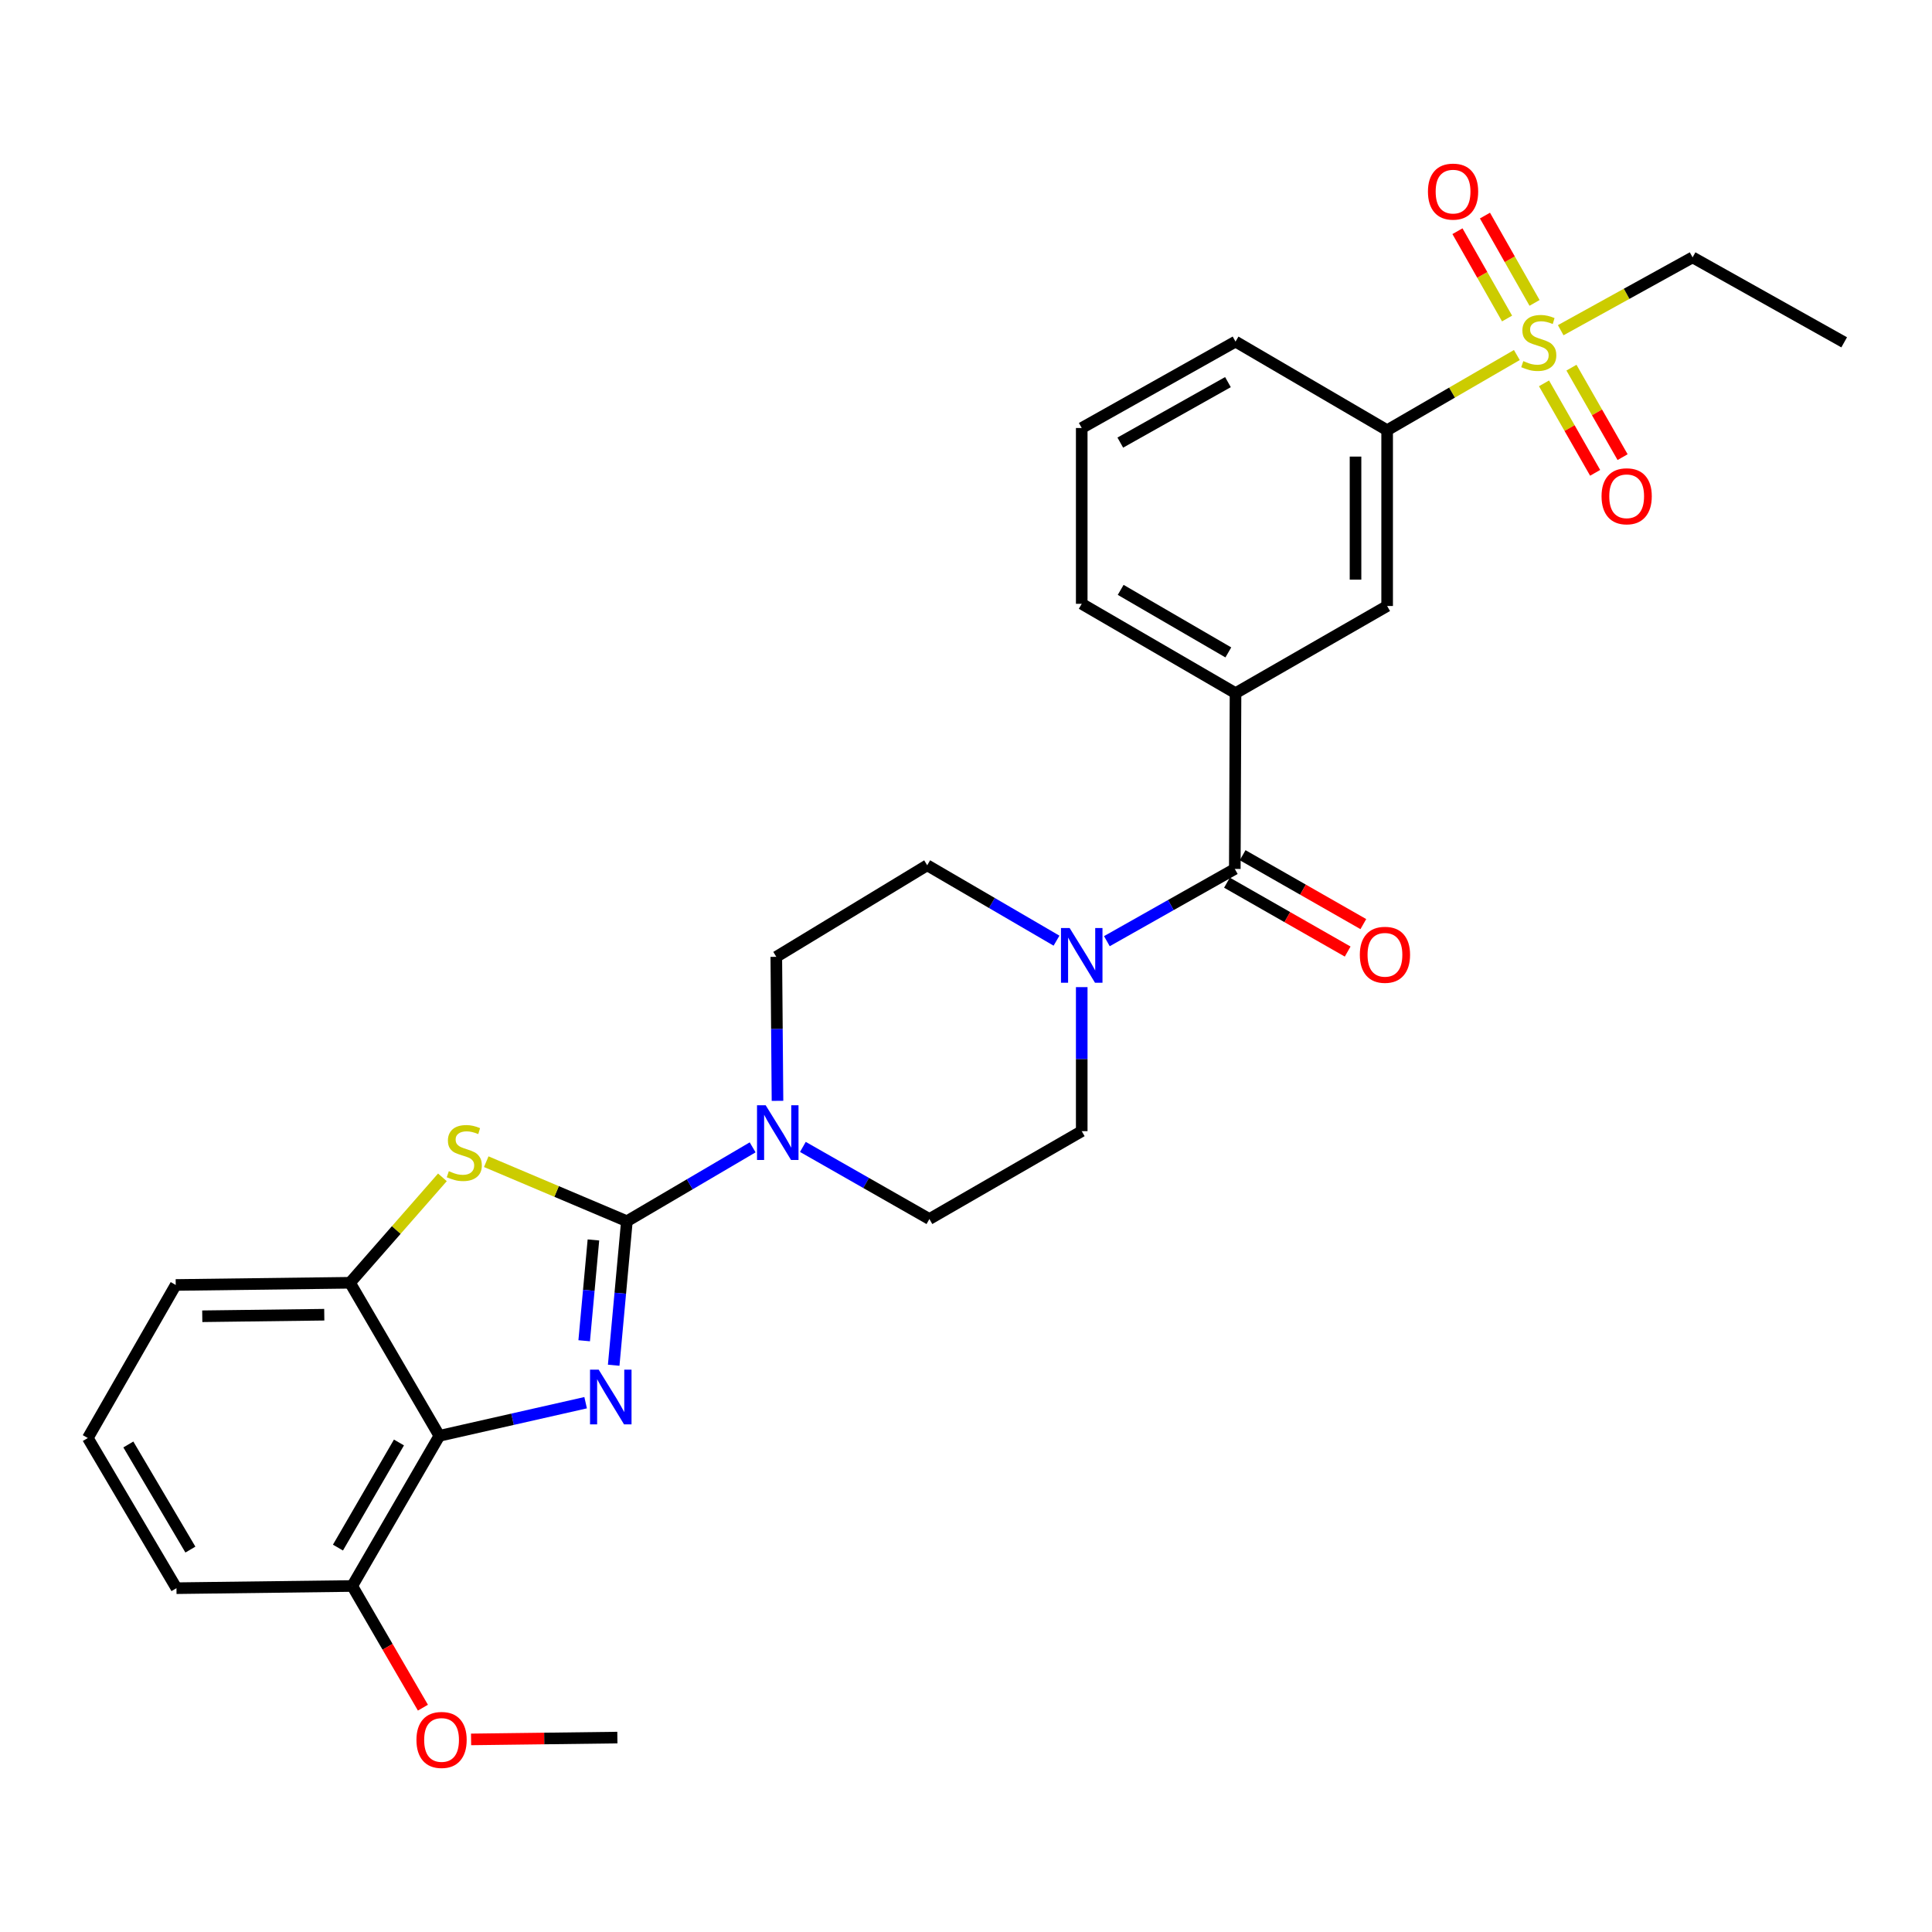 <?xml version='1.0' encoding='iso-8859-1'?>
<svg version='1.1' baseProfile='full'
              xmlns='http://www.w3.org/2000/svg'
                      xmlns:rdkit='http://www.rdkit.org/xml'
                      xmlns:xlink='http://www.w3.org/1999/xlink'
                  xml:space='preserve'
width='1000px' height='1000px' viewBox='0 0 1000 1000'>
<!-- END OF HEADER -->
<rect style='opacity:1.0;fill:#FFFFFF;stroke:none' width='1000' height='1000' x='0' y='0'> </rect>
<path class='bond-0' d='M 324.475,632.105 L 321.06,669.376' style='fill:none;fill-rule:evenodd;stroke:#000000;stroke-width:6px;stroke-linecap:butt;stroke-linejoin:miter;stroke-opacity:1' />
<path class='bond-0' d='M 321.06,669.376 L 317.645,706.647' style='fill:none;fill-rule:evenodd;stroke:#0000FF;stroke-width:6px;stroke-linecap:butt;stroke-linejoin:miter;stroke-opacity:1' />
<path class='bond-0' d='M 307.154,641.793 L 304.764,667.883' style='fill:none;fill-rule:evenodd;stroke:#000000;stroke-width:6px;stroke-linecap:butt;stroke-linejoin:miter;stroke-opacity:1' />
<path class='bond-0' d='M 304.764,667.883 L 302.373,693.972' style='fill:none;fill-rule:evenodd;stroke:#0000FF;stroke-width:6px;stroke-linecap:butt;stroke-linejoin:miter;stroke-opacity:1' />
<path class='bond-1' d='M 324.475,632.105 L 288.078,616.697' style='fill:none;fill-rule:evenodd;stroke:#000000;stroke-width:6px;stroke-linecap:butt;stroke-linejoin:miter;stroke-opacity:1' />
<path class='bond-1' d='M 288.078,616.697 L 251.682,601.288' style='fill:none;fill-rule:evenodd;stroke:#CCCC00;stroke-width:6px;stroke-linecap:butt;stroke-linejoin:miter;stroke-opacity:1' />
<path class='bond-4' d='M 324.475,632.105 L 357.02,612.988' style='fill:none;fill-rule:evenodd;stroke:#000000;stroke-width:6px;stroke-linecap:butt;stroke-linejoin:miter;stroke-opacity:1' />
<path class='bond-4' d='M 357.02,612.988 L 389.565,593.87' style='fill:none;fill-rule:evenodd;stroke:#0000FF;stroke-width:6px;stroke-linecap:butt;stroke-linejoin:miter;stroke-opacity:1' />
<path class='bond-3' d='M 303.124,726.038 L 265.27,734.61' style='fill:none;fill-rule:evenodd;stroke:#0000FF;stroke-width:6px;stroke-linecap:butt;stroke-linejoin:miter;stroke-opacity:1' />
<path class='bond-3' d='M 265.27,734.61 L 227.416,743.182' style='fill:none;fill-rule:evenodd;stroke:#000000;stroke-width:6px;stroke-linecap:butt;stroke-linejoin:miter;stroke-opacity:1' />
<path class='bond-7' d='M 228.993,609.396 L 205.081,636.679' style='fill:none;fill-rule:evenodd;stroke:#CCCC00;stroke-width:6px;stroke-linecap:butt;stroke-linejoin:miter;stroke-opacity:1' />
<path class='bond-7' d='M 205.081,636.679 L 181.169,663.961' style='fill:none;fill-rule:evenodd;stroke:#000000;stroke-width:6px;stroke-linecap:butt;stroke-linejoin:miter;stroke-opacity:1' />
<path class='bond-2' d='M 785.118,183.765 L 751.55,203.222' style='fill:none;fill-rule:evenodd;stroke:#CCCC00;stroke-width:6px;stroke-linecap:butt;stroke-linejoin:miter;stroke-opacity:1' />
<path class='bond-2' d='M 751.55,203.222 L 717.981,222.68' style='fill:none;fill-rule:evenodd;stroke:#000000;stroke-width:6px;stroke-linecap:butt;stroke-linejoin:miter;stroke-opacity:1' />
<path class='bond-11' d='M 794.283,156.78 L 781.446,134.183' style='fill:none;fill-rule:evenodd;stroke:#CCCC00;stroke-width:6px;stroke-linecap:butt;stroke-linejoin:miter;stroke-opacity:1' />
<path class='bond-11' d='M 781.446,134.183 L 768.609,111.586' style='fill:none;fill-rule:evenodd;stroke:#FF0000;stroke-width:6px;stroke-linecap:butt;stroke-linejoin:miter;stroke-opacity:1' />
<path class='bond-11' d='M 780.055,164.863 L 767.218,142.266' style='fill:none;fill-rule:evenodd;stroke:#CCCC00;stroke-width:6px;stroke-linecap:butt;stroke-linejoin:miter;stroke-opacity:1' />
<path class='bond-11' d='M 767.218,142.266 L 754.38,119.67' style='fill:none;fill-rule:evenodd;stroke:#FF0000;stroke-width:6px;stroke-linecap:butt;stroke-linejoin:miter;stroke-opacity:1' />
<path class='bond-12' d='M 799.176,198.419 L 812.41,221.576' style='fill:none;fill-rule:evenodd;stroke:#CCCC00;stroke-width:6px;stroke-linecap:butt;stroke-linejoin:miter;stroke-opacity:1' />
<path class='bond-12' d='M 812.41,221.576 L 825.644,244.732' style='fill:none;fill-rule:evenodd;stroke:#FF0000;stroke-width:6px;stroke-linecap:butt;stroke-linejoin:miter;stroke-opacity:1' />
<path class='bond-12' d='M 813.384,190.299 L 826.618,213.456' style='fill:none;fill-rule:evenodd;stroke:#CCCC00;stroke-width:6px;stroke-linecap:butt;stroke-linejoin:miter;stroke-opacity:1' />
<path class='bond-12' d='M 826.618,213.456 L 839.852,236.613' style='fill:none;fill-rule:evenodd;stroke:#FF0000;stroke-width:6px;stroke-linecap:butt;stroke-linejoin:miter;stroke-opacity:1' />
<path class='bond-19' d='M 807.82,170.916 L 841.949,152.064' style='fill:none;fill-rule:evenodd;stroke:#CCCC00;stroke-width:6px;stroke-linecap:butt;stroke-linejoin:miter;stroke-opacity:1' />
<path class='bond-19' d='M 841.949,152.064 L 876.079,133.213' style='fill:none;fill-rule:evenodd;stroke:#000000;stroke-width:6px;stroke-linecap:butt;stroke-linejoin:miter;stroke-opacity:1' />
<path class='bond-13' d='M 227.416,743.182 L 182.315,820.904' style='fill:none;fill-rule:evenodd;stroke:#000000;stroke-width:6px;stroke-linecap:butt;stroke-linejoin:miter;stroke-opacity:1' />
<path class='bond-13' d='M 206.497,746.627 L 174.926,801.032' style='fill:none;fill-rule:evenodd;stroke:#000000;stroke-width:6px;stroke-linecap:butt;stroke-linejoin:miter;stroke-opacity:1' />
<path class='bond-29' d='M 227.416,743.182 L 181.169,663.961' style='fill:none;fill-rule:evenodd;stroke:#000000;stroke-width:6px;stroke-linecap:butt;stroke-linejoin:miter;stroke-opacity:1' />
<path class='bond-14' d='M 402.433,569.796 L 402.123,532.525' style='fill:none;fill-rule:evenodd;stroke:#0000FF;stroke-width:6px;stroke-linecap:butt;stroke-linejoin:miter;stroke-opacity:1' />
<path class='bond-14' d='M 402.123,532.525 L 401.814,495.254' style='fill:none;fill-rule:evenodd;stroke:#000000;stroke-width:6px;stroke-linecap:butt;stroke-linejoin:miter;stroke-opacity:1' />
<path class='bond-15' d='M 415.567,593.64 L 448.311,612.305' style='fill:none;fill-rule:evenodd;stroke:#0000FF;stroke-width:6px;stroke-linecap:butt;stroke-linejoin:miter;stroke-opacity:1' />
<path class='bond-15' d='M 448.311,612.305 L 481.054,630.969' style='fill:none;fill-rule:evenodd;stroke:#000000;stroke-width:6px;stroke-linecap:butt;stroke-linejoin:miter;stroke-opacity:1' />
<path class='bond-5' d='M 639.133,449.762 L 606.025,468.456' style='fill:none;fill-rule:evenodd;stroke:#000000;stroke-width:6px;stroke-linecap:butt;stroke-linejoin:miter;stroke-opacity:1' />
<path class='bond-5' d='M 606.025,468.456 L 572.917,487.151' style='fill:none;fill-rule:evenodd;stroke:#0000FF;stroke-width:6px;stroke-linecap:butt;stroke-linejoin:miter;stroke-opacity:1' />
<path class='bond-8' d='M 639.133,449.762 L 639.506,358.776' style='fill:none;fill-rule:evenodd;stroke:#000000;stroke-width:6px;stroke-linecap:butt;stroke-linejoin:miter;stroke-opacity:1' />
<path class='bond-18' d='M 635.077,456.868 L 666.314,474.697' style='fill:none;fill-rule:evenodd;stroke:#000000;stroke-width:6px;stroke-linecap:butt;stroke-linejoin:miter;stroke-opacity:1' />
<path class='bond-18' d='M 666.314,474.697 L 697.552,492.527' style='fill:none;fill-rule:evenodd;stroke:#FF0000;stroke-width:6px;stroke-linecap:butt;stroke-linejoin:miter;stroke-opacity:1' />
<path class='bond-18' d='M 643.189,442.656 L 674.426,460.485' style='fill:none;fill-rule:evenodd;stroke:#000000;stroke-width:6px;stroke-linecap:butt;stroke-linejoin:miter;stroke-opacity:1' />
<path class='bond-18' d='M 674.426,460.485 L 705.664,478.315' style='fill:none;fill-rule:evenodd;stroke:#FF0000;stroke-width:6px;stroke-linecap:butt;stroke-linejoin:miter;stroke-opacity:1' />
<path class='bond-6' d='M 559.902,510.934 L 559.902,548.21' style='fill:none;fill-rule:evenodd;stroke:#0000FF;stroke-width:6px;stroke-linecap:butt;stroke-linejoin:miter;stroke-opacity:1' />
<path class='bond-6' d='M 559.902,548.21 L 559.902,585.485' style='fill:none;fill-rule:evenodd;stroke:#000000;stroke-width:6px;stroke-linecap:butt;stroke-linejoin:miter;stroke-opacity:1' />
<path class='bond-30' d='M 546.848,486.889 L 513.383,467.38' style='fill:none;fill-rule:evenodd;stroke:#0000FF;stroke-width:6px;stroke-linecap:butt;stroke-linejoin:miter;stroke-opacity:1' />
<path class='bond-30' d='M 513.383,467.38 L 479.917,447.871' style='fill:none;fill-rule:evenodd;stroke:#000000;stroke-width:6px;stroke-linecap:butt;stroke-linejoin:miter;stroke-opacity:1' />
<path class='bond-21' d='M 181.169,663.961 L 90.956,665.098' style='fill:none;fill-rule:evenodd;stroke:#000000;stroke-width:6px;stroke-linecap:butt;stroke-linejoin:miter;stroke-opacity:1' />
<path class='bond-21' d='M 167.843,680.495 L 104.694,681.29' style='fill:none;fill-rule:evenodd;stroke:#000000;stroke-width:6px;stroke-linecap:butt;stroke-linejoin:miter;stroke-opacity:1' />
<path class='bond-10' d='M 639.506,358.776 L 717.981,313.665' style='fill:none;fill-rule:evenodd;stroke:#000000;stroke-width:6px;stroke-linecap:butt;stroke-linejoin:miter;stroke-opacity:1' />
<path class='bond-22' d='M 639.506,358.776 L 559.902,312.529' style='fill:none;fill-rule:evenodd;stroke:#000000;stroke-width:6px;stroke-linecap:butt;stroke-linejoin:miter;stroke-opacity:1' />
<path class='bond-22' d='M 635.786,337.689 L 580.063,305.316' style='fill:none;fill-rule:evenodd;stroke:#000000;stroke-width:6px;stroke-linecap:butt;stroke-linejoin:miter;stroke-opacity:1' />
<path class='bond-9' d='M 717.981,222.68 L 717.981,313.665' style='fill:none;fill-rule:evenodd;stroke:#000000;stroke-width:6px;stroke-linecap:butt;stroke-linejoin:miter;stroke-opacity:1' />
<path class='bond-9' d='M 701.617,236.328 L 701.617,300.017' style='fill:none;fill-rule:evenodd;stroke:#000000;stroke-width:6px;stroke-linecap:butt;stroke-linejoin:miter;stroke-opacity:1' />
<path class='bond-32' d='M 717.981,222.68 L 639.506,176.805' style='fill:none;fill-rule:evenodd;stroke:#000000;stroke-width:6px;stroke-linecap:butt;stroke-linejoin:miter;stroke-opacity:1' />
<path class='bond-20' d='M 182.315,820.904 L 200.606,852.395' style='fill:none;fill-rule:evenodd;stroke:#000000;stroke-width:6px;stroke-linecap:butt;stroke-linejoin:miter;stroke-opacity:1' />
<path class='bond-20' d='M 200.606,852.395 L 218.898,883.885' style='fill:none;fill-rule:evenodd;stroke:#FF0000;stroke-width:6px;stroke-linecap:butt;stroke-linejoin:miter;stroke-opacity:1' />
<path class='bond-26' d='M 182.315,820.904 L 91.338,822.04' style='fill:none;fill-rule:evenodd;stroke:#000000;stroke-width:6px;stroke-linecap:butt;stroke-linejoin:miter;stroke-opacity:1' />
<path class='bond-16' d='M 401.814,495.254 L 479.917,447.871' style='fill:none;fill-rule:evenodd;stroke:#000000;stroke-width:6px;stroke-linecap:butt;stroke-linejoin:miter;stroke-opacity:1' />
<path class='bond-17' d='M 481.054,630.969 L 559.902,585.485' style='fill:none;fill-rule:evenodd;stroke:#000000;stroke-width:6px;stroke-linecap:butt;stroke-linejoin:miter;stroke-opacity:1' />
<path class='bond-28' d='M 876.079,133.213 L 954.545,177.187' style='fill:none;fill-rule:evenodd;stroke:#000000;stroke-width:6px;stroke-linecap:butt;stroke-linejoin:miter;stroke-opacity:1' />
<path class='bond-27' d='M 243.828,900.316 L 281.688,899.843' style='fill:none;fill-rule:evenodd;stroke:#FF0000;stroke-width:6px;stroke-linecap:butt;stroke-linejoin:miter;stroke-opacity:1' />
<path class='bond-27' d='M 281.688,899.843 L 319.547,899.371' style='fill:none;fill-rule:evenodd;stroke:#000000;stroke-width:6px;stroke-linecap:butt;stroke-linejoin:miter;stroke-opacity:1' />
<path class='bond-25' d='M 90.956,665.098 L 45.455,744.319' style='fill:none;fill-rule:evenodd;stroke:#000000;stroke-width:6px;stroke-linecap:butt;stroke-linejoin:miter;stroke-opacity:1' />
<path class='bond-24' d='M 559.902,312.529 L 559.902,221.534' style='fill:none;fill-rule:evenodd;stroke:#000000;stroke-width:6px;stroke-linecap:butt;stroke-linejoin:miter;stroke-opacity:1' />
<path class='bond-23' d='M 639.506,176.805 L 559.902,221.534' style='fill:none;fill-rule:evenodd;stroke:#000000;stroke-width:6px;stroke-linecap:butt;stroke-linejoin:miter;stroke-opacity:1' />
<path class='bond-23' d='M 635.581,197.781 L 579.859,229.091' style='fill:none;fill-rule:evenodd;stroke:#000000;stroke-width:6px;stroke-linecap:butt;stroke-linejoin:miter;stroke-opacity:1' />
<path class='bond-31' d='M 45.455,744.319 L 91.338,822.04' style='fill:none;fill-rule:evenodd;stroke:#000000;stroke-width:6px;stroke-linecap:butt;stroke-linejoin:miter;stroke-opacity:1' />
<path class='bond-31' d='M 66.429,747.658 L 98.547,802.063' style='fill:none;fill-rule:evenodd;stroke:#000000;stroke-width:6px;stroke-linecap:butt;stroke-linejoin:miter;stroke-opacity:1' />
<path  class='atom-1' d='M 309.878 708.931
L 319.158 723.931
Q 320.078 725.411, 321.558 728.091
Q 323.038 730.771, 323.118 730.931
L 323.118 708.931
L 326.878 708.931
L 326.878 737.251
L 322.998 737.251
L 313.038 720.851
Q 311.878 718.931, 310.638 716.731
Q 309.438 714.531, 309.078 713.851
L 309.078 737.251
L 305.398 737.251
L 305.398 708.931
L 309.878 708.931
' fill='#0000FF'/>
<path  class='atom-2' d='M 232.317 606.197
Q 232.637 606.317, 233.957 606.877
Q 235.277 607.437, 236.717 607.797
Q 238.197 608.117, 239.637 608.117
Q 242.317 608.117, 243.877 606.837
Q 245.437 605.517, 245.437 603.237
Q 245.437 601.677, 244.637 600.717
Q 243.877 599.757, 242.677 599.237
Q 241.477 598.717, 239.477 598.117
Q 236.957 597.357, 235.437 596.637
Q 233.957 595.917, 232.877 594.397
Q 231.837 592.877, 231.837 590.317
Q 231.837 586.757, 234.237 584.557
Q 236.677 582.357, 241.477 582.357
Q 244.757 582.357, 248.477 583.917
L 247.557 586.997
Q 244.157 585.597, 241.597 585.597
Q 238.837 585.597, 237.317 586.757
Q 235.797 587.877, 235.837 589.837
Q 235.837 591.357, 236.597 592.277
Q 237.397 593.197, 238.517 593.717
Q 239.677 594.237, 241.597 594.837
Q 244.157 595.637, 245.677 596.437
Q 247.197 597.237, 248.277 598.877
Q 249.397 600.477, 249.397 603.237
Q 249.397 607.157, 246.757 609.277
Q 244.157 611.357, 239.797 611.357
Q 237.277 611.357, 235.357 610.797
Q 233.477 610.277, 231.237 609.357
L 232.317 606.197
' fill='#CCCC00'/>
<path  class='atom-3' d='M 788.466 186.907
Q 788.786 187.027, 790.106 187.587
Q 791.426 188.147, 792.866 188.507
Q 794.346 188.827, 795.786 188.827
Q 798.466 188.827, 800.026 187.547
Q 801.586 186.227, 801.586 183.947
Q 801.586 182.387, 800.786 181.427
Q 800.026 180.467, 798.826 179.947
Q 797.626 179.427, 795.626 178.827
Q 793.106 178.067, 791.586 177.347
Q 790.106 176.627, 789.026 175.107
Q 787.986 173.587, 787.986 171.027
Q 787.986 167.467, 790.386 165.267
Q 792.826 163.067, 797.626 163.067
Q 800.906 163.067, 804.626 164.627
L 803.706 167.707
Q 800.306 166.307, 797.746 166.307
Q 794.986 166.307, 793.466 167.467
Q 791.946 168.587, 791.986 170.547
Q 791.986 172.067, 792.746 172.987
Q 793.546 173.907, 794.666 174.427
Q 795.826 174.947, 797.746 175.547
Q 800.306 176.347, 801.826 177.147
Q 803.346 177.947, 804.426 179.587
Q 805.546 181.187, 805.546 183.947
Q 805.546 187.867, 802.906 189.987
Q 800.306 192.067, 795.946 192.067
Q 793.426 192.067, 791.506 191.507
Q 789.626 190.987, 787.386 190.067
L 788.466 186.907
' fill='#CCCC00'/>
<path  class='atom-5' d='M 396.309 572.071
L 405.589 587.071
Q 406.509 588.551, 407.989 591.231
Q 409.469 593.911, 409.549 594.071
L 409.549 572.071
L 413.309 572.071
L 413.309 600.391
L 409.429 600.391
L 399.469 583.991
Q 398.309 582.071, 397.069 579.871
Q 395.869 577.671, 395.509 576.991
L 395.509 600.391
L 391.829 600.391
L 391.829 572.071
L 396.309 572.071
' fill='#0000FF'/>
<path  class='atom-7' d='M 553.642 480.34
L 562.922 495.34
Q 563.842 496.82, 565.322 499.5
Q 566.802 502.18, 566.882 502.34
L 566.882 480.34
L 570.642 480.34
L 570.642 508.66
L 566.762 508.66
L 556.802 492.26
Q 555.642 490.34, 554.402 488.14
Q 553.202 485.94, 552.842 485.26
L 552.842 508.66
L 549.162 508.66
L 549.162 480.34
L 553.642 480.34
' fill='#0000FF'/>
<path  class='atom-12' d='M 739.101 99.173
Q 739.101 92.373, 742.461 88.573
Q 745.821 84.773, 752.101 84.773
Q 758.381 84.773, 761.741 88.573
Q 765.101 92.373, 765.101 99.173
Q 765.101 106.053, 761.701 109.973
Q 758.301 113.853, 752.101 113.853
Q 745.861 113.853, 742.461 109.973
Q 739.101 106.093, 739.101 99.173
M 752.101 110.653
Q 756.421 110.653, 758.741 107.773
Q 761.101 104.853, 761.101 99.173
Q 761.101 93.613, 758.741 90.813
Q 756.421 87.973, 752.101 87.973
Q 747.781 87.973, 745.421 90.773
Q 743.101 93.573, 743.101 99.173
Q 743.101 104.893, 745.421 107.773
Q 747.781 110.653, 752.101 110.653
' fill='#FF0000'/>
<path  class='atom-13' d='M 828.959 256.87
Q 828.959 250.07, 832.319 246.27
Q 835.679 242.47, 841.959 242.47
Q 848.239 242.47, 851.599 246.27
Q 854.959 250.07, 854.959 256.87
Q 854.959 263.75, 851.559 267.67
Q 848.159 271.55, 841.959 271.55
Q 835.719 271.55, 832.319 267.67
Q 828.959 263.79, 828.959 256.87
M 841.959 268.35
Q 846.279 268.35, 848.599 265.47
Q 850.959 262.55, 850.959 256.87
Q 850.959 251.31, 848.599 248.51
Q 846.279 245.67, 841.959 245.67
Q 837.639 245.67, 835.279 248.47
Q 832.959 251.27, 832.959 256.87
Q 832.959 262.59, 835.279 265.47
Q 837.639 268.35, 841.959 268.35
' fill='#FF0000'/>
<path  class='atom-19' d='M 703.845 494.198
Q 703.845 487.398, 707.205 483.598
Q 710.565 479.798, 716.845 479.798
Q 723.125 479.798, 726.485 483.598
Q 729.845 487.398, 729.845 494.198
Q 729.845 501.078, 726.445 504.998
Q 723.045 508.878, 716.845 508.878
Q 710.605 508.878, 707.205 504.998
Q 703.845 501.118, 703.845 494.198
M 716.845 505.678
Q 721.165 505.678, 723.485 502.798
Q 725.845 499.878, 725.845 494.198
Q 725.845 488.638, 723.485 485.838
Q 721.165 482.998, 716.845 482.998
Q 712.525 482.998, 710.165 485.798
Q 707.845 488.598, 707.845 494.198
Q 707.845 499.918, 710.165 502.798
Q 712.525 505.678, 716.845 505.678
' fill='#FF0000'/>
<path  class='atom-21' d='M 215.553 900.587
Q 215.553 893.787, 218.913 889.987
Q 222.273 886.187, 228.553 886.187
Q 234.833 886.187, 238.193 889.987
Q 241.553 893.787, 241.553 900.587
Q 241.553 907.467, 238.153 911.387
Q 234.753 915.267, 228.553 915.267
Q 222.313 915.267, 218.913 911.387
Q 215.553 907.507, 215.553 900.587
M 228.553 912.067
Q 232.873 912.067, 235.193 909.187
Q 237.553 906.267, 237.553 900.587
Q 237.553 895.027, 235.193 892.227
Q 232.873 889.387, 228.553 889.387
Q 224.233 889.387, 221.873 892.187
Q 219.553 894.987, 219.553 900.587
Q 219.553 906.307, 221.873 909.187
Q 224.233 912.067, 228.553 912.067
' fill='#FF0000'/>
</svg>
